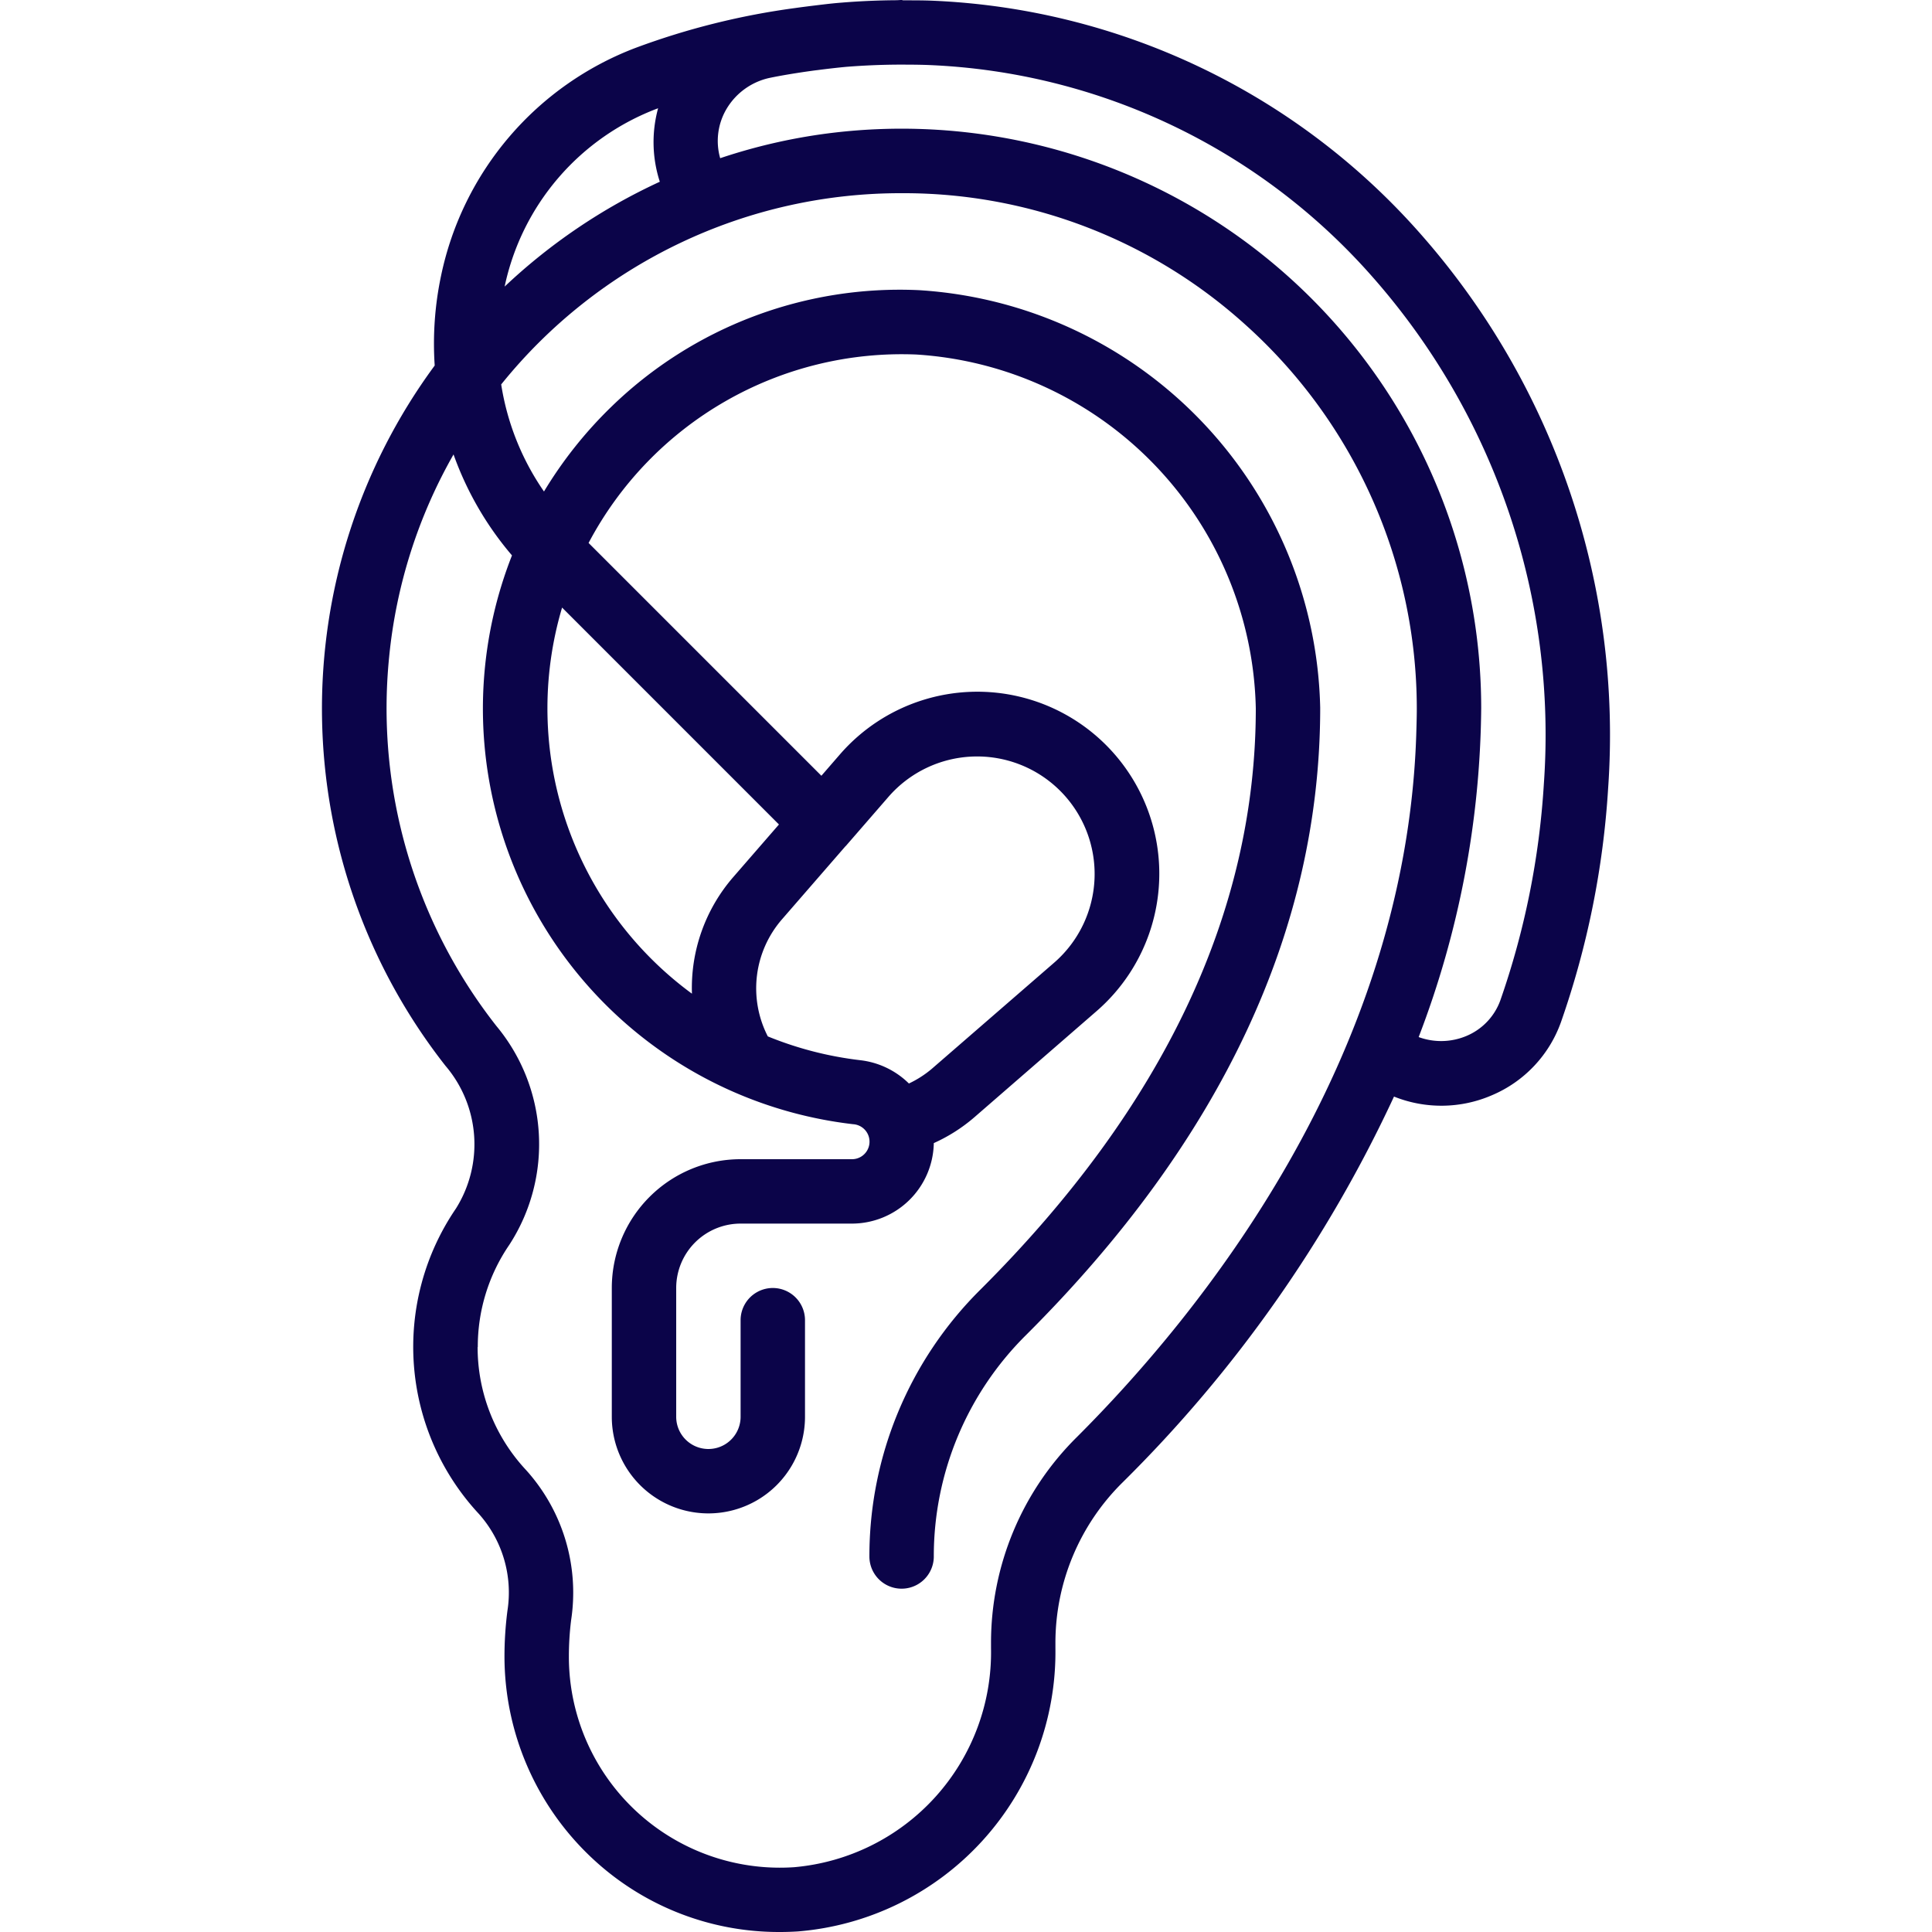 <svg xmlns="http://www.w3.org/2000/svg" xmlns:xlink="http://www.w3.org/1999/xlink" xmlns:svgjs="http://svgjs.com/svgjs" width="512" height="512" x="0" y="0" viewBox="0 0 40 60" style="enable-background:new 0 0 512 512" xml:space="preserve" class=""><g><path fill="#0b0449" fill-rule="nonzero" d="M5.667 51.444a8.59 8.59 0 0 0 2.7 6.243A8.476 8.476 0 0 0 14.214 60c.189 0 .381-.006.572-.018a8.706 8.706 0 0 0 7.991-8.794v-.167a7 7 0 0 1 2.081-4.978 41.3 41.3 0 0 0 8.434-11.988c.98.393 2.077.378 3.045-.043a3.881 3.881 0 0 0 2.138-2.263 26.955 26.955 0 0 0 1.467-7.269A23.523 23.523 0 0 0 34.1 7.246 21.388 21.388 0 0 0 18.962.022c-.3-.013-.607-.011-.911-.012C18.033.009 18.018 0 18 0c-.057 0-.112.007-.169.007a22.5 22.5 0 0 0-1.7.075c-.332.025-.659.069-.988.108-.146.019-.292.037-.437.058-1.694.226-3.358.64-4.96 1.236A9.686 9.686 0 0 0 3.7 8.552a10.2 10.2 0 0 0-.2 2.8A17.959 17.959 0 0 0 3.835 33.1a3.753 3.753 0 0 1 .324 4.433 7.618 7.618 0 0 0 .711 9.48c.733.82 1.06 1.928.888 3.015-.06.47-.091.943-.091 1.416zM32.606 8.579a21.5 21.5 0 0 1 5.34 15.763 24.983 24.983 0 0 1-1.353 6.729 1.9 1.9 0 0 1-1.048 1.1c-.473.2-1.005.213-1.487.036A29.156 29.156 0 0 0 36 21.996 18 18 0 0 0 15.956 4.113c-1.221.14-2.425.409-3.59.8a1.953 1.953 0 0 1 .187-1.513 2.062 2.062 0 0 1 1.368-.985c.362-.074.725-.133 1.089-.187.129-.018.257-.037.387-.052.293-.038.586-.072.88-.1a22.017 22.017 0 0 1 1.589-.069c.337 0 .673 0 1.009.014a19.4 19.4 0 0 1 13.731 6.558zM10.438 3.362a3.987 3.987 0 0 0 .053 2.282A17.99 17.99 0 0 0 5.672 8.9a7.585 7.585 0 0 1 4.766-5.538zm-5.6 38.471a5.593 5.593 0 0 1 .977-3.171 5.739 5.739 0 0 0-.4-6.8 15.972 15.972 0 0 1-3.33-11.458 15.8 15.8 0 0 1 2-6.291A9.984 9.984 0 0 0 5.9 17.249a12.992 12.992 0 0 0 10.592 17.664.544.544 0 0 1-.039 1.087H13a4 4 0 0 0-4 4v4a3 3 0 0 0 6 0v-3a1 1 0 0 0-2 0v3a1 1 0 0 1-2 0v-4a2 2 0 0 1 2-2h3.453A2.546 2.546 0 0 0 19 35.5c.453-.204.873-.47 1.25-.794l3.8-3.3a5.651 5.651 0 1 0-7.971-7.971l-.57.657-7.23-7.23a11 11 0 0 1 10.177-5.852A11.251 11.251 0 0 1 29 22c0 6.316-2.875 12.387-8.544 18.042A11.655 11.655 0 0 0 17 48.338a1 1 0 0 0 2 0 9.668 9.668 0 0 1 2.868-6.88C27.928 35.414 31 28.867 31 21.982A13.282 13.282 0 0 0 18.532 9.011a12.853 12.853 0 0 0-9.538 3.614 13.057 13.057 0 0 0-2.1 2.639 8.01 8.01 0 0 1-1.329-3.325A15.919 15.919 0 0 1 18.021 6a15.816 15.816 0 0 1 10.649 4.078A16.025 16.025 0 0 1 34 22c0 .256-.008.511-.018.845-.341 10.147-6.748 18-10.536 21.782a8.985 8.985 0 0 0-2.669 6.394v.167a6.7 6.7 0 0 1-6.12 6.8 6.553 6.553 0 0 1-6.99-6.542c0-.376.023-.752.069-1.126a5.679 5.679 0 0 0-1.4-4.668 5.585 5.585 0 0 1-1.503-3.819zm14.1-8.64a3.221 3.221 0 0 1-.711.456 2.569 2.569 0 0 0-1.5-.722c-.99-.115-1.96-.364-2.882-.741a3.267 3.267 0 0 1 .444-3.64l1.975-2.274h.007l.009-.014 1.311-1.51a3.649 3.649 0 1 1 5.143 5.152zm-6.162-5.959a5.254 5.254 0 0 0-1.287 3.626 10.992 10.992 0 0 1-4.033-11.991l6.735 6.736z" data-original="#000000"></path></g></svg>